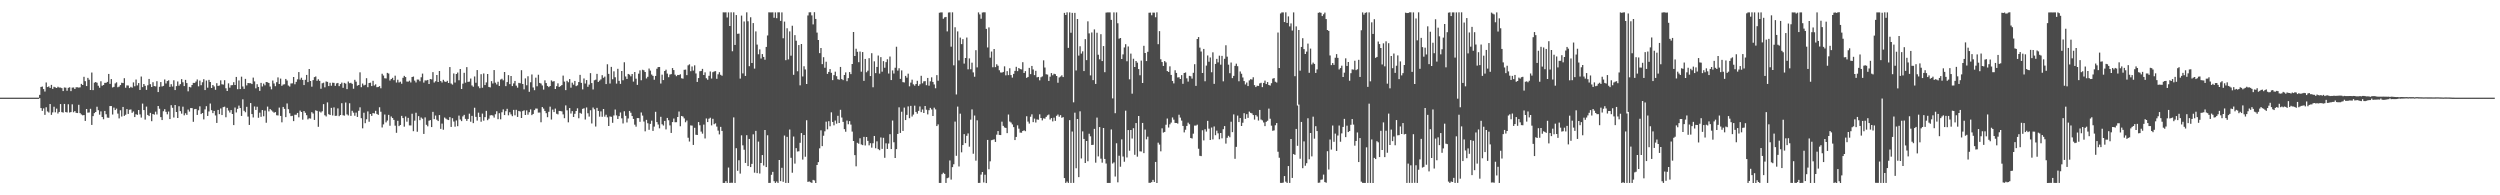 <?xml version="1.0" encoding="UTF-8"?>
<svg xmlns="http://www.w3.org/2000/svg" width="1920" height="150">
  <path d="M0 75.000h1v1.000H0zM1 75.000h1v1.000H1zM2 75.000h1v1.000H2zM3 75.000h1v1.000H3zM4 75.000h1v1.000H4zM5 75.000h1v1.000H5zM6 75.000h1v1.000H6zM7 75.000h1v1.000H7zM8 75.000h1v1.000H8zM9 75.000h1v1.000H9zM10 75.000h1v1.000H10zM11 75.000h1v1.000H11zM12 75.000h1v1.000H12zM13 75.000h1v1.000H13zM14 75.000h1v1.000H14zM15 75.000h1v1.000H15zM16 75.000h1v1.000H16zM17 75.000h1v1.000H17zM18 75.000h1v1.000H18zM19 75.000h1v1.000H19zM20 75.000h1v1.000H20zM21 75.000h1v1.000H21zM22 75.000h1v1.000H22zM23 75.000h1v1.000H23zM24 75.000h1v1.000H24zM25 75.000h1v1.000H25zM26 75.000h1v1.000H26zM27 75.000h1v1.000H27zM28 75.000h1v1.000H28zM29 75.000h1v1.000H29zM30 72.860h1v2.571H30zM31 66.751h1v16.233H31zM32 66.450h1v18.699H32zM33 68.408h1v14.856H33zM34 70.274h1v17.963H34zM35 63.337h1v19.042H35zM36 66.853h1v18.778H36zM37 66.339h1v20.081H37zM38 67.514h1v12.383H38zM39 65.157h1v23.044H39zM40 68.238h1v18.101H40zM41 66.638h1v15.312H41zM42 67.097h1v19.162H42zM43 67.563h1v15.867H43zM44 66.627h1v20.554H44zM45 67.213h1v18.773H45zM46 67.217h1v12.709H46zM47 67.708h1v18.409H47zM48 69.916h1v16.567H48zM49 67.177h1v12.666H49zM50 67.332h1v18.736H50zM51 69.661h1v16.735H51zM52 67.420h1v12.650H52zM53 67.022h1v19.377H53zM54 69.968h1v16.119H54zM55 67.264h1v12.872H55zM56 67.182h1v19.048H56zM57 68.331h1v16.985H57zM58 67.009h1v19.648H58zM59 67.015h1v19.835H59zM60 67.255h1v13.209H60zM61 67.071h1v19.797H61zM62 64.432h1v23.453H62zM63 65.298h1v23.257H63zM64 58.963h1v29.427H64zM65 62.360h1v30.500H65zM66 66.124h1v17.580H66zM67 59.796h1v26.713H67zM68 61.253h1v25.136H68zM69 69.121h1v14.459H69zM70 55.685h1v40.246H70zM71 69.220h1v19.975H71zM72 63.505h1v23.382H72zM73 62.967h1v23.042H73zM74 63.521h1v18.467H74zM75 65.835h1v18.814H75zM76 67.383h1v20.691H76zM77 62.400h1v23.162H77zM78 65.861h1v23.982H78zM79 65.290h1v26.309H79zM80 63.631h1v21.581H80zM81 63.603h1v24.149H81zM82 62.888h1v27.405H82zM83 56.801h1v33.658H83zM84 64.429h1v17.009H84zM85 60.744h1v20.726H85zM86 67.192h1v20.757H86zM87 66.720h1v15.929H87zM88 64.058h1v20.475H88zM89 63.216h1v20.191H89zM90 67.016h1v20.243H90zM91 66.492h1v24.439H91zM92 65.329h1v19.364H92zM93 63.528h1v25.977H93zM94 63.773h1v18.366H94zM95 60.056h1v28.917H95zM96 67.381h1v20.747H96zM97 65.572h1v18.247H97zM98 65.700h1v21.811H98zM99 67.624h1v16.672H99zM100 66.663h1v17.424H100zM101 67.305h1v19.314H101zM102 63.266h1v22.318H102zM103 66.270h1v23.625H103zM104 61.079h1v26.684H104zM105 65.564h1v22.652H105zM106 63.804h1v20.670H106zM107 69.074h1v18.801H107zM108 58.781h1v31.513H108zM109 66.917h1v12.623H109zM110 64.518h1v19.995H110zM111 65.904h1v25.933H111zM112 68.993h1v12.853H112zM113 65.460h1v22.830H113zM114 60.622h1v28.527H114zM115 64.666h1v22.020H115zM116 66.837h1v26.268H116zM117 63.134h1v24.415H117zM118 66.117h1v21.930H118zM119 66.330h1v19.438H119zM120 62.369h1v25.553H120zM121 70.696h1v10.732H121zM122 66.669h1v16.826H122zM123 63.034h1v26.919H123zM124 66.408h1v25.798H124zM125 65.967h1v19.481H125zM126 61.017h1v22.828H126zM127 64.118h1v21.809H127zM128 62.271h1v25.530H128zM129 61.691h1v23.956H129zM130 66.739h1v24.718H130zM131 64.667h1v16.150H131zM132 66.470h1v16.309H132zM133 61.635h1v28.641H133zM134 69.183h1v11.451H134zM135 66.131h1v19.893H135zM136 62.575h1v28.060H136zM137 65.789h1v15.807H137zM138 64.619h1v20.707H138zM139 60.797h1v26.503H139zM140 63.171h1v18.756H140zM141 66.083h1v22.474H141zM142 61.342h1v25.669H142zM143 63.819h1v24.403H143zM144 70.127h1v14.047H144zM145 66.704h1v19.009H145zM146 67.110h1v15.902H146zM147 65.295h1v17.751H147zM148 63.641h1v29.896H148zM149 63.668h1v20.204H149zM150 62.613h1v21.071H150zM151 61.054h1v27.222H151zM152 66.299h1v18.387H152zM153 61.908h1v19.747H153zM154 65.433h1v22.169H154zM155 63.194h1v23.613H155zM156 60.850h1v30.858H156zM157 69.186h1v14.852H157zM158 61.860h1v19.691H158zM159 67.316h1v21.712H159zM160 61.344h1v24.281H160zM161 63.001h1v16.487H161zM162 67.580h1v17.032H162zM163 65.297h1v21.591H163zM164 66.381h1v18.825H164zM165 68.947h1v19.753H165zM166 63.910h1v30.485H166zM167 65.974h1v18.434H167zM168 65.707h1v21.966H168zM169 61.671h1v21.640H169zM170 64.714h1v23.664H170zM171 64.952h1v17.313H171zM172 61.572h1v20.344H172zM173 67.776h1v22.295H173zM174 69.907h1v12.923H174zM175 64.004h1v20.893H175zM176 67.314h1v19.097H176zM177 65.509h1v19.012H177zM178 65.407h1v22.170H178zM179 63.140h1v32.936H179zM180 65.290h1v17.308H180zM181 59.067h1v27.299H181zM182 68.527h1v15.077H182zM183 61.777h1v19.345H183zM184 68.406h1v14.605H184zM185 58.895h1v30.157H185zM186 66.427h1v9.836H186zM187 68.261h1v16.815H187zM188 60.595h1v25.608H188zM189 65.573h1v16.425H189zM190 63.757h1v25.768H190zM191 63.887h1v32.065H191zM192 63.876h1v15.299H192zM193 64.550h1v23.038H193zM194 59.591h1v30.638H194zM195 62.505h1v19.265H195zM196 67.832h1v16.580H196zM197 64.648h1v17.327H197zM198 66.769h1v23.677H198zM199 69.779h1v16.771H199zM200 63.649h1v26.048H200zM201 66.383h1v18.164H201zM202 64.193h1v25.080H202zM203 65.549h1v19.380H203zM204 62.998h1v31.251H204zM205 63.170h1v18.686H205zM206 63.769h1v21.767H206zM207 66.442h1v17.302H207zM208 68.611h1v16.139H208zM209 61.831h1v23.893H209zM210 64.122h1v22.480H210zM211 66.220h1v19.844H211zM212 63.107h1v25.433H212zM213 59.433h1v29.244H213zM214 64.502h1v18.137H214zM215 60.389h1v28.658H215zM216 65.902h1v28.030H216zM217 64.924h1v17.214H217zM218 64.717h1v18.902H218zM219 60.611h1v29.345H219zM220 61.838h1v17.641H220zM221 65.685h1v18.190H221zM222 66.432h1v20.543H222zM223 64.086h1v25.091H223zM224 63.993h1v24.960H224zM225 59.140h1v33.883H225zM226 64.725h1v23.386H226zM227 62.873h1v25.237H227zM228 60.917h1v25.802H228zM229 55.357h1v34.759H229zM230 61.130h1v23.799H230zM231 59.694h1v26.325H231zM232 61.380h1v30.507H232zM233 65.316h1v19.994H233zM234 61.298h1v25.328H234zM235 57.543h1v30.920H235zM236 63.083h1v28.606H236zM237 53.010h1v37.832H237zM238 62.229h1v28.868H238zM239 66.563h1v19.598H239zM240 61.549h1v25.637H240zM241 59.216h1v32.915H241zM242 58.708h1v26.041H242zM243 62.069h1v23.138H243zM244 60.854h1v36.522H244zM245 62.107h1v23.550H245zM246 68.149h1v18.287H246zM247 63.923h1v21.539H247zM248 63.498h1v16.484H248zM249 67.079h1v21.463H249zM250 62.577h1v26.881H250zM251 62.889h1v15.775H251zM252 66.121h1v21.607H252zM253 63.607h1v24.728H253zM254 65.859h1v17.007H254zM255 63.503h1v25.176H255zM256 63.642h1v18.835H256zM257 65.943h1v23.035H257zM258 64.057h1v24.822H258zM259 63.670h1v19.559H259zM260 66.142h1v23.119H260zM261 64.553h1v23.765H261zM262 63.457h1v15.813H262zM263 67.415h1v21.098H263zM264 63.655h1v25.163H264zM265 64.208h1v14.549H265zM266 68.467h1v19.415H266zM267 62.599h1v26.081H267zM268 63.922h1v15.365H268zM269 63.581h1v25.388H269zM270 64.430h1v20.689H270zM271 68.163h1v18.366H271zM272 61.275h1v27.589H272zM273 62.732h1v23.765H273zM274 65.816h1v23.986H274zM275 65.274h1v19.843H275zM276 55.529h1v26.914H276zM277 66.969h1v23.786H277zM278 64.140h1v34.440H278zM279 65.588h1v20.985H279zM280 65.131h1v29.500H280zM281 60.066h1v31.519H281zM282 66.974h1v18.560H282zM283 63.756h1v29.730H283zM284 63.472h1v24.088H284zM285 66.107h1v22.900H285zM286 62.033h1v24.800H286zM287 65.624h1v21.531H287zM288 64.743h1v20.339H288zM289 66.946h1v20.546H289zM290 66.757h1v21.455H290zM291 66.132h1v16.251H291zM292 67.804h1v17.989H292zM293 56.616h1v41.261H293zM294 58.015h1v37.540H294zM295 60.111h1v27.862H295zM296 60.275h1v33.708H296zM297 55.946h1v36.647H297zM298 56.483h1v31.730H298zM299 61.837h1v34.736H299zM300 60.693h1v28.736H300zM301 59.776h1v30.830H301zM302 61.614h1v30.438H302zM303 58.102h1v38.422H303zM304 63.403h1v38.576H304zM305 61.258h1v31.507H305zM306 63.331h1v33.529H306zM307 62.725h1v33.288H307zM308 64.288h1v24.723H308zM309 59.769h1v30.930H309zM310 58.282h1v38.993H310zM311 59.182h1v30.269H311zM312 62.600h1v30.863H312zM313 62.713h1v27.821H313zM314 61.965h1v34.325H314zM315 63.310h1v33.045H315zM316 59.128h1v28.241H316zM317 58.766h1v41.999H317zM318 61.897h1v30.793H318zM319 63.333h1v23.244H319zM320 61.069h1v40.118H320zM321 61.159h1v28.045H321zM322 62.390h1v29.908H322zM323 59.339h1v30.904H323zM324 56.541h1v34.634H324zM325 63.462h1v39.398H325zM326 61.756h1v28.390H326zM327 61.806h1v34.052H327zM328 61.391h1v35.613H328zM329 64.511h1v28.191H329zM330 60.684h1v31.549H330zM331 60.988h1v36.581H331zM332 55.378h1v30.536H332zM333 63.380h1v28.132H333zM334 62.398h1v26.357H334zM335 57.621h1v34.326H335zM336 62.956h1v30.026H336zM337 54.536h1v33.852H337zM338 62.268h1v36.708H338zM339 63.401h1v31.544H339zM340 61.311h1v38.312H340zM341 62.556h1v27.723H341zM342 62.961h1v28.181H342zM343 62.040h1v29.820H343zM344 63.740h1v28.477H344zM345 51.531h1v38.409H345zM346 64.132h1v33.368H346zM347 64.959h1v25.816H347zM348 56.422h1v36.919H348zM349 63.395h1v33.879H349zM350 56.835h1v35.667H350zM351 55.683h1v41.225H351zM352 61.648h1v27.136H352zM353 52.975h1v38.827H353zM354 68.358h1v24.679H354zM355 64.235h1v25.184H355zM356 55.904h1v32.323H356zM357 63.476h1v27.795H357zM358 51.544h1v41.272H358zM359 62.867h1v28.485H359zM360 62.659h1v24.652H360zM361 60.322h1v33.150H361zM362 65.656h1v23.325H362zM363 66.614h1v27.952H363zM364 58.703h1v24.049H364zM365 63.522h1v26.229H365zM366 53.787h1v38.857H366zM367 66.319h1v20.190H367zM368 67.719h1v22.145H368zM369 56.983h1v36.494H369zM370 67.357h1v19.899H370zM371 56.405h1v36.287H371zM372 65.311h1v24.663H372zM373 63.295h1v21.861H373zM374 56.810h1v35.504H374zM375 66.786h1v24.357H375zM376 67.120h1v21.499H376zM377 62.320h1v26.114H377zM378 64.087h1v24.665H378zM379 53.815h1v36.484H379zM380 63.487h1v24.291H380zM381 64.860h1v20.589H381zM382 62.758h1v28.790H382zM383 65.980h1v20.969H383zM384 61.064h1v30.576H384zM385 60.478h1v25.744H385zM386 61.719h1v22.306H386zM387 55.312h1v33.055H387zM388 66.166h1v19.222H388zM389 63.008h1v20.574H389zM390 57.685h1v30.899H390zM391 64.616h1v21.627H391zM392 58.354h1v29.519H392zM393 66.114h1v23.106H393zM394 64.067h1v20.331H394zM395 62.148h1v26.437H395zM396 65.777h1v18.574H396zM397 67.321h1v22.489H397zM398 63.642h1v21.546H398zM399 63.946h1v21.731H399zM400 53.931h1v36.678H400zM401 64.492h1v20.862H401zM402 68.629h1v16.109H402zM403 60.190h1v28.117H403zM404 65.480h1v19.315H404zM405 58.593h1v29.466H405zM406 70.520h1v15.671H406zM407 63.172h1v20.842H407zM408 57.198h1v31.201H408zM409 67.156h1v20.330H409zM410 69.271h1v15.301H410zM411 59.647h1v23.710H411zM412 66.230h1v17.174H412zM413 57.378h1v29.100H413zM414 63.683h1v22.732H414zM415 64.138h1v29.765H415zM416 65.630h1v16.606H416zM417 68.831h1v14.595H417zM418 61.717h1v23.457H418zM419 63.780h1v23.144H419zM420 66.012h1v23.983H420zM421 66.907h1v18.939H421zM422 66.033h1v15.872H422zM423 61.764h1v30.032H423zM424 62.676h1v21.513H424zM425 62.289h1v23.756H425zM426 68.368h1v15.016H426zM427 66.187h1v21.182H427zM428 63.981h1v23.865H428zM429 66.756h1v18.429H429zM430 66.173h1v19.127H430zM431 65.339h1v20.225H431zM432 58.081h1v29.759H432zM433 62.680h1v28.100H433zM434 69.209h1v11.737H434zM435 62.079h1v22.639H435zM436 63.161h1v30.792H436zM437 60.717h1v22.279H437zM438 67.316h1v19.887H438zM439 63.480h1v21.895H439zM440 65.031h1v24.808H440zM441 62.182h1v25.193H441zM442 66.137h1v19.134H442zM443 65.539h1v17.657H443zM444 63.023h1v27.819H444zM445 57.502h1v29.173H445zM446 63.620h1v23.726H446zM447 68.646h1v14.950H447zM448 60.255h1v22.886H448zM449 64.141h1v27.665H449zM450 61.488h1v21.028H450zM451 66.679h1v20.328H451zM452 64.987h1v24.575H452zM453 56.186h1v28.493H453zM454 63.798h1v31.048H454zM455 68.728h1v13.880H455zM456 61.663h1v22.231H456zM457 61.178h1v36.003H457zM458 56.734h1v26.126H458zM459 62.930h1v22.246H459zM460 61.899h1v27.692H460zM461 60.981h1v24.587H461zM462 57.757h1v31.964H462zM463 59.768h1v23.957H463zM464 58.824h1v30.786H464zM465 64.540h1v23.592H465zM466 49.353h1v40.736H466zM467 56.742h1v40.012H467zM468 64.161h1v25.303H468zM469 51.377h1v38.321H469zM470 60.855h1v33.476H470zM471 54.801h1v33.872H471zM472 59.358h1v24.742H472zM473 64.196h1v24.431H473zM474 52.859h1v38.527H474zM475 62.085h1v27.087H475zM476 64.418h1v21.977H476zM477 54.524h1v36.356H477zM478 61.637h1v33.176H478zM479 47.821h1v37.642H479zM480 58.722h1v30.204H480zM481 60.604h1v33.458H481zM482 56.805h1v34.178H482zM483 57.306h1v27.880H483zM484 58.640h1v27.954H484zM485 56.843h1v32.282H485zM486 62.661h1v28.698H486zM487 55.287h1v40.434H487zM488 60.427h1v36.855H488zM489 65.165h1v25.531H489zM490 56.575h1v34.127H490zM491 54.014h1v39.541H491zM492 61.626h1v24.733H492zM493 53.532h1v35.273H493zM494 53.986h1v39.347H494zM495 55.304h1v45.558H495zM496 60.238h1v31.812H496zM497 58.966h1v35.688H497zM498 52.655h1v47.051H498zM499 54.243h1v40.878H499zM500 57.223h1v35.466H500zM501 58.248h1v42.300H501zM502 61.238h1v35.987H502zM503 58.334h1v27.534H503zM504 52.772h1v40.994H504zM505 51.522h1v44.103H505zM506 51.441h1v47.128H506zM507 64.141h1v25.568H507zM508 57.321h1v38.118H508zM509 61.516h1v34.881H509zM510 54.536h1v38.341H510zM511 53.518h1v45.857H511zM512 56.532h1v34.044H512zM513 59.285h1v33.067H513zM514 57.245h1v39.038H514zM515 56.932h1v45.170H515zM516 52.292h1v41.457H516zM517 53.808h1v37.211H517zM518 57.351h1v36.528H518zM519 58.513h1v35.358H519zM520 57.571h1v32.269H520zM521 57.653h1v28.015H521zM522 57.052h1v39.918H522zM523 60.106h1v28.959H523zM524 60.396h1v29.117H524zM525 53.602h1v37.309H525zM526 53.450h1v40.431H526zM527 57.678h1v34.912H527zM528 50.179h1v55.608H528zM529 49.402h1v59.312H529zM530 54.662h1v41.641H530zM531 51.030h1v45.456H531zM532 54.215h1v57.077H532zM533 50.175h1v47.958H533zM534 56.416h1v47.036H534zM535 62.931h1v40.727H535zM536 59.980h1v33.792H536zM537 54.708h1v41.502H537zM538 54.462h1v46.603H538zM539 52.893h1v49.773H539zM540 57.583h1v38.123H540zM541 55.532h1v50.827H541zM542 60.116h1v30.862H542zM543 61.239h1v32.519H543zM544 58.236h1v32.944H544zM545 54.895h1v35.506H545zM546 60.315h1v35.973H546zM547 55.431h1v35.814H547zM548 54.906h1v40.504H548zM549 54.635h1v40.088H549zM550 60.498h1v36.749H550zM551 57.093h1v43.233H551zM552 55.435h1v47.771H552zM553 57.471h1v39.973H553zM554 58.161h1v42.410H554zM555 9.476h1v131.025H555zM556 9.498h1v131.002H556zM557 9.493h1v129.628H557zM558 13.410h1v127.095H558zM559 9.503h1v119.178H559zM560 19.962h1v120.510H560zM561 9.472h1v130.873H561zM562 39.367h1v101.049H562zM563 9.459h1v80.726H563zM564 34.512h1v105.976H564zM565 11.578h1v102.226H565zM566 25.981h1v105.176H566zM567 25.794h1v97.310H567zM568 60.343h1v72.991H568zM569 11.983h1v91.966H569zM570 56.365h1v55.244H570zM571 16.490h1v98.495H571zM572 58.297h1v66.835H572zM573 9.481h1v94.368H573zM574 16.325h1v111.223H574zM575 50.862h1v55.857H575zM576 13.248h1v115.036H576zM577 48.395h1v77.454H577zM578 17.717h1v85.448H578zM579 52.711h1v79.882H579zM580 24.138h1v76.374H580zM581 34.232h1v98.755H581zM582 41.658h1v67.103H582zM583 37.942h1v95.349H583zM584 44.978h1v80.184H584zM585 41.509h1v77.598H585zM586 43.702h1v83.450H586zM587 45.876h1v53.980H587zM588 36.051h1v92.279H588zM589 27.220h1v76.660H589zM590 9.466h1v131.044H590zM591 9.527h1v130.939H591zM592 9.520h1v124.744H592zM593 9.494h1v122.509H593zM594 13.614h1v125.557H594zM595 9.534h1v130.976H595zM596 13.977h1v125.377H596zM597 9.488h1v131.022H597zM598 9.488h1v113.385H598zM599 16.025h1v123.099H599zM600 9.507h1v119.382H600zM601 29.367h1v110.251H601zM602 16.581h1v87.535H602zM603 46.217h1v94.285H603zM604 21.695h1v83.438H604zM605 45.620h1v94.896H605zM606 24.124h1v75.341H606zM607 42.750h1v78.450H607zM608 19.762h1v112.874H608zM609 57.462h1v47.397H609zM610 26.995h1v98.663H610zM611 31.305h1v82.457H611zM612 54.711h1v61.677H612zM613 34.602h1v81.554H613zM614 65.524h1v44.143H614zM615 33.779h1v68.437H615zM616 58.712h1v63.880H616zM617 50.868h1v52.812H617zM618 53.367h1v67.027H618zM619 64.492h1v27.871H619zM620 11.867h1v127.821H620zM621 9.487h1v129.884H621zM622 9.435h1v130.526H622zM623 11.823h1v128.635H623zM624 18.753h1v119.402H624zM625 9.386h1v129.222H625zM626 14.519h1v126.026H626zM627 25.050h1v101.684H627zM628 30.695h1v93.812H628zM629 40.790h1v73.114H629zM630 36.888h1v63.216H630zM631 49.237h1v63.006H631zM632 43.929h1v60.304H632zM633 52.023h1v48.828H633zM634 47.423h1v46.008H634zM635 56.754h1v42.563H635zM636 55.246h1v37.825H636zM637 53.037h1v43.951H637zM638 55.931h1v30.341H638zM639 61.558h1v32.102H639zM640 57.694h1v38.539H640zM641 55.016h1v37.553H641zM642 58.528h1v36.434H642zM643 60.823h1v28.092H643zM644 61.255h1v33.197H644zM645 51.388h1v32.959H645zM646 60.705h1v29.547H646zM647 61.557h1v32.058H647zM648 57.602h1v41.569H648zM649 55.602h1v45.577H649zM650 62.358h1v30.267H650zM651 59.994h1v35.430H651zM652 55.329h1v37.708H652zM653 56.957h1v38.760H653zM654 49.138h1v51.950H654zM655 24.552h1v83.753H655zM656 42.984h1v76.147H656zM657 37.415h1v90.329H657zM658 39.799h1v69.889H658zM659 47.781h1v62.601H659zM660 39.603h1v66.583H660zM661 55.027h1v55.911H661zM662 39.987h1v71.450H662zM663 62.104h1v43.006H663zM664 45.280h1v66.440H664zM665 55.511h1v49.707H665zM666 54.253h1v53.929H666zM667 44.694h1v66.900H667zM668 58.432h1v51.556H668zM669 40.834h1v72.597H669zM670 67.024h1v42.980H670zM671 47.111h1v57.311H671zM672 56.182h1v57.696H672zM673 51.409h1v57.149H673zM674 42.633h1v71.883H674zM675 56.539h1v58.820H675zM676 43.900h1v61.670H676zM677 55.041h1v59.286H677zM678 46.956h1v58.892H678zM679 52.004h1v69.172H679zM680 47.739h1v62.353H680zM681 45.510h1v68.896H681zM682 56.471h1v53.740H682zM683 43.430h1v59.654H683zM684 61.508h1v52.951H684zM685 54.058h1v38.534H685zM686 56.498h1v52.762H686zM687 52.036h1v69.303H687zM688 35.888h1v78.642H688zM689 54.198h1v48.665H689zM690 52.411h1v30.021H690zM691 60.571h1v41.531H691zM692 54.061h1v31.726H692zM693 63.058h1v37.502H693zM694 63.321h1v19.334H694zM695 58.277h1v33.916H695zM696 59.655h1v28.553H696zM697 56.590h1v25.123H697zM698 66.291h1v24.508H698zM699 63.426h1v17.894H699zM700 61.207h1v28.306H700zM701 64.764h1v23.232H701zM702 65.782h1v15.390H702zM703 64.517h1v21.455H703zM704 62.079h1v25.205H704zM705 65.925h1v19.232H705zM706 64.738h1v17.030H706zM707 58.198h1v27.930H707zM708 64.001h1v20.080H708zM709 62.479h1v24.282H709zM710 62.329h1v19.095H710zM711 65.429h1v18.857H711zM712 59.841h1v28.022H712zM713 65.808h1v18.847H713zM714 62.439h1v20.424H714zM715 59.405h1v24.666H715zM716 62.949h1v26.119H716zM717 64.889h1v17.806H717zM718 67.768h1v16.267H718zM719 57.686h1v39.120H719zM720 62.011h1v33.515H720zM721 9.781h1v130.721H721zM722 9.499h1v130.976H722zM723 9.541h1v124.243H723zM724 14.403h1v118.277H724zM725 13.327h1v120.188H725zM726 13.001h1v127.512H726zM727 24.138h1v112.729H727zM728 9.612h1v126.794H728zM729 9.487h1v113.752H729zM730 35.835h1v102.075H730zM731 9.488h1v118.894H731zM732 50.176h1v75.992H732zM733 20.946h1v72.441H733zM734 72.533h1v47.142H734zM735 24.124h1v57.761H735zM736 46.367h1v81.475H736zM737 28.853h1v58.433H737zM738 33.880h1v83.090H738zM739 30.030h1v81.404H739zM740 48.862h1v54.145H740zM741 44.538h1v65.377H741zM742 28.833h1v75.472H742zM743 53.249h1v49.226H743zM744 44.841h1v67.785H744zM745 53.195h1v38.716H745zM746 48.134h1v35.886H746zM747 55.601h1v62.491H747zM748 58.912h1v29.822H748zM749 38.537h1v84.841H749zM750 51.779h1v40.636H750zM751 9.508h1v130.984H751zM752 11.047h1v129.389H752zM753 14.387h1v119.695H753zM754 9.637h1v122.445H754zM755 9.445h1v130.672H755zM756 9.494h1v124.694H756zM757 22.160h1v118.413H757zM758 36.464h1v71.026H758zM759 21.041h1v108.962H759zM760 44.309h1v79.604H760zM761 39.552h1v68.129H761zM762 51.680h1v55.706H762zM763 37.651h1v69.366H763zM764 51.543h1v57.473H764zM765 49.331h1v54.085H765zM766 50.479h1v50.161H766zM767 53.957h1v49.678H767zM768 55.650h1v48.071H768zM769 55.783h1v37.665H769zM770 55.228h1v41.461H770zM771 50.925h1v46.969H771zM772 57.831h1v40.400H772zM773 54.652h1v47.579H773zM774 57.684h1v30.293H774zM775 52.453h1v40.896H775zM776 57.635h1v36.446H776zM777 59.614h1v35.926H777zM778 56.711h1v40.946H778zM779 54.417h1v53.165H779zM780 51.306h1v53.881H780zM781 54.636h1v41.601H781zM782 52.215h1v46.615H782zM783 53.030h1v48.785H783zM784 53.310h1v48.618H784zM785 47.770h1v52.852H785zM786 56.083h1v44.017H786zM787 54.606h1v46.152H787zM788 59.781h1v29.495H788zM789 59.091h1v34.282H789zM790 52.132h1v42.777H790zM791 56.921h1v32.741H791zM792 50.616h1v37.190H792zM793 53.368h1v40.423H793zM794 57.726h1v33.365H794zM795 54.395h1v39.720H795zM796 59.398h1v32.337H796zM797 59.096h1v32.881H797zM798 61.682h1v26.126H798zM799 59.329h1v31.276H799zM800 58.670h1v33.785H800zM801 46.318h1v44.585H801zM802 51.857h1v39.286H802zM803 57.027h1v32.715H803zM804 57.301h1v31.267H804zM805 62.160h1v25.819H805zM806 58.856h1v32.962H806zM807 56.119h1v34.545H807zM808 57.825h1v35.430H808zM809 56.611h1v33.763H809zM810 56.963h1v35.881H810zM811 58.392h1v30.535H811zM812 63.540h1v24.436H812zM813 59.480h1v30.160H813zM814 58.767h1v29.657H814zM815 57.846h1v32.621H815zM816 59.164h1v30.786H816zM817 9.863h1v126.902H817zM818 11.543h1v128.974H818zM819 9.477h1v129.961H819zM820 36.757h1v103.728H820zM821 9.514h1v82.731H821zM822 25.124h1v115.382H822zM823 9.900h1v91.117H823zM824 78.612h1v61.837H824zM825 9.867h1v76.675H825zM826 54.093h1v75.153H826zM827 14.609h1v76.778H827zM828 42.724h1v93.307H828zM829 35.509h1v50.001H829zM830 41.142h1v80.557H830zM831 39.426h1v61.464H831zM832 54.555h1v52.127H832zM833 30.042h1v95.157H833zM834 46.169h1v62.133H834zM835 16.408h1v107.431H835zM836 25.646h1v77.042H836zM837 57.923h1v46.773H837zM838 24.955h1v86.421H838zM839 61.552h1v49.634H839zM840 22.601h1v76.369H840zM841 64.445h1v60.461H841zM842 25.165h1v65.154H842zM843 42.045h1v78.082H843zM844 45.549h1v52.034H844zM845 26.242h1v95.618H845zM846 46.899h1v78.023H846zM847 35.355h1v62.966H847zM848 55.470h1v66.580H848zM849 9.701h1v115.905H849zM850 9.512h1v130.985H850zM851 9.512h1v130.988H851zM852 9.502h1v130.993H852zM853 15.239h1v84.179H853zM854 75.582h1v50.026H854zM855 9.513h1v115.211H855zM856 86.919h1v48.635H856zM857 9.502h1v100.531H857zM858 17.854h1v122.167H858zM859 29.704h1v89.885H859zM860 29.209h1v98.830H860zM861 45.291h1v61.758H861zM862 41.793h1v78.418H862zM863 36.471h1v87.731H863zM864 33.929h1v51.040H864zM865 47.068h1v73.858H865zM866 35.694h1v64.193H866zM867 60.930h1v54.831H867zM868 41.147h1v58.705H868zM869 71.921h1v34.469H869zM870 45.123h1v53.335H870zM871 51.481h1v67.393H871zM872 46.829h1v47.667H872zM873 48.128h1v72.199H873zM874 53.032h1v36.037H874zM875 57.824h1v58.383H875zM876 46.533h1v69.824H876zM877 63.725h1v30.684H877zM878 35.155h1v82.442H878zM879 40.700h1v58.841H879zM880 46.922h1v60.085H880zM881 39.782h1v65.179H881zM882 9.802h1v130.581H882zM883 9.672h1v130.700H883zM884 11.721h1v128.136H884zM885 9.667h1v128.460H885zM886 9.711h1v130.009H886zM887 13.252h1v111.121H887zM888 9.469h1v131.083H888zM889 33.955h1v75.593H889zM890 23.911h1v87.136H890zM891 45.497h1v70.730H891zM892 47.663h1v50.919H892zM893 50.648h1v51.182H893zM894 46.918h1v54.398H894zM895 47.934h1v47.867H895zM896 54.557h1v36.501H896zM897 55.243h1v42.695H897zM898 50.946h1v44.564H898zM899 57.540h1v36.634H899zM900 62.141h1v28.048H900zM901 64.073h1v27.838H901zM902 53.971h1v40.463H902zM903 56.017h1v38.433H903zM904 59.492h1v35.422H904zM905 59.357h1v28.758H905zM906 60.690h1v29.623H906zM907 57.695h1v34.903H907zM908 64.368h1v32.366H908zM909 56.084h1v45.590H909zM910 55.634h1v43.993H910zM911 60.171h1v36.559H911zM912 62.657h1v31.555H912zM913 58.272h1v37.158H913zM914 58.554h1v47.419H914zM915 60.373h1v46.008H915zM916 55.935h1v46.744H916zM917 49.296h1v47.159H917zM918 65.947h1v30.499H918zM919 29.960h1v65.805H919zM920 28.454h1v85.769H920zM921 36.553h1v83.098H921zM922 39.560h1v80.362H922zM923 56.066h1v43.956H923zM924 37.586h1v70.229H924zM925 62.390h1v36.862H925zM926 50.389h1v50.656H926zM927 42.574h1v50.263H927zM928 47.391h1v51.440H928zM929 44.118h1v63.377H929zM930 55.523h1v42.397H930zM931 40.208h1v66.834H931zM932 64.426h1v32.679H932zM933 49.116h1v54.694H933zM934 45.225h1v55.148H934zM935 47.911h1v54.466H935zM936 42.765h1v64.169H936zM937 49.644h1v52.494H937zM938 42.909h1v63.341H938zM939 62.477h1v36.731H939zM940 45.183h1v51.647H940zM941 34.770h1v75.513H941zM942 43.532h1v62.310H942zM943 49.652h1v54.641H943zM944 56.231h1v49.200H944zM945 48.025h1v45.475H945zM946 59.993h1v41.467H946zM947 58.255h1v29.595H947zM948 50.598h1v71.385H948zM949 48.876h1v63.941H949zM950 50.835h1v37.952H950zM951 62.407h1v31.363H951zM952 54.860h1v35.800H952zM953 56.640h1v40.121H953zM954 59.494h1v34.746H954zM955 62.273h1v24.678H955zM956 64.861h1v26.413H956zM957 63.382h1v24.341H957zM958 66.122h1v24.421H958zM959 61.734h1v23.968H959zM960 60.806h1v25.900H960zM961 61.103h1v25.989H961zM962 59.342h1v29.024H962zM963 65.383h1v26.446H963zM964 66.842h1v21.521H964zM965 65.852h1v23.619H965zM966 65.992h1v26.586H966zM967 64.056h1v20.372H967zM968 63.601h1v28.219H968zM969 66.918h1v25.528H969zM970 63.681h1v30.358H970zM971 61.917h1v34.971H971zM972 64.574h1v28.973H972zM973 63.031h1v29.688H973zM974 65.281h1v18.101H974zM975 65.756h1v25.440H975zM976 63.872h1v32.619H976zM977 60.409h1v40.065H977zM978 59.980h1v40.179H978zM979 62.756h1v33.443H979zM980 63.408h1v31.102H980zM981 25.003h1v91.532H981zM982 52.263h1v68.902H982zM983 10.326h1v130.131H983zM984 9.540h1v130.971H984zM985 9.523h1v130.697H985zM986 16.944h1v118.266H986zM987 9.487h1v130.035H987zM988 17.618h1v122.897H988zM989 12.592h1v114.969H989zM990 20.285h1v120.225H990zM991 17.988h1v88.777H991zM992 23.475h1v113.153H992zM993 9.498h1v108.816H993zM994 58.534h1v60.417H994zM995 20.281h1v78.745H995zM996 81.024h1v30.935H996zM997 23.047h1v57.305H997zM998 54.263h1v67.644H998zM999 36.066h1v57.595H999zM1000 29.355h1v99.843H1000zM1001 37.739h1v70.851H1001zM1002 41.479h1v85.823H1002zM1003 39.652h1v85.680H1003zM1004 33.481h1v57.347H1004zM1005 55.935h1v66.390H1005zM1006 37.314h1v64.829H1006zM1007 49.526h1v70.597H1007zM1008 48.053h1v41.537H1008zM1009 49.096h1v57.420H1009zM1010 56.035h1v40.896H1010zM1011 53.290h1v47.351H1011zM1012 9.848h1v130.540H1012zM1013 9.458h1v130.778H1013zM1014 9.821h1v128.248H1014zM1015 12.317h1v125.491H1015zM1016 10.931h1v123.150H1016zM1017 9.697h1v130.140H1017zM1018 14.631h1v125.700H1018zM1019 23.015h1v93.123H1019zM1020 23.764h1v106.424H1020zM1021 42.619h1v64.564H1021zM1022 50.008h1v64.898H1022zM1023 48.459h1v47.926H1023zM1024 49.823h1v59.093H1024zM1025 44.352h1v58.241H1025zM1026 41.572h1v74.361H1026zM1027 44.426h1v59.683H1027zM1028 53.361h1v43.056H1028zM1029 52.279h1v56.561H1029zM1030 50.424h1v52.009H1030zM1031 59.149h1v38.315H1031zM1032 55.786h1v35.525H1032zM1033 44.804h1v60.523H1033zM1034 50.633h1v45.883H1034zM1035 47.629h1v53.774H1035zM1036 62.028h1v38.619H1036zM1037 56.239h1v39.616H1037zM1038 53.311h1v38.124H1038zM1039 53.501h1v42.179H1039zM1040 46.645h1v65.232H1040zM1041 53.855h1v54.439H1041zM1042 53.179h1v48.549H1042zM1043 45.918h1v78.533H1043zM1044 59.082h1v46.962H1044zM1045 23.226h1v116.282H1045zM1046 9.527h1v130.932H1046zM1047 11.276h1v129.192H1047zM1048 9.885h1v130.604H1048zM1049 9.479h1v103.687H1049zM1050 66.737h1v73.777H1050zM1051 9.540h1v70.078H1051zM1052 62.451h1v78.063H1052zM1053 17.146h1v89.967H1053zM1054 26.057h1v114.468H1054zM1055 14.728h1v106.510H1055zM1056 44.462h1v77.706H1056zM1057 43.721h1v64.729H1057zM1058 31.924h1v77.402H1058zM1059 33.861h1v86.764H1059zM1060 36.853h1v63.580H1060zM1061 49.504h1v65.681H1061zM1062 33.278h1v60.747H1062zM1063 50.938h1v69.745H1063zM1064 31.718h1v68.663H1064zM1065 64.244h1v53.066H1065zM1066 33.173h1v54.051H1066zM1067 67.825h1v43.519H1067zM1068 42.987h1v56.526H1068zM1069 52.363h1v56.044H1069zM1070 41.094h1v63.757H1070zM1071 55.967h1v55.598H1071zM1072 50.461h1v41.742H1072zM1073 42.545h1v61.407H1073zM1074 60.760h1v43.011H1074zM1075 47.173h1v49.967H1075zM1076 57.911h1v44.992H1076zM1077 56.162h1v38.341H1077zM1078 49.935h1v53.300H1078zM1079 9.721h1v93.125H1079zM1080 10.020h1v130.457H1080zM1081 9.959h1v115.689H1081zM1082 9.494h1v130.958H1082zM1083 9.480h1v117.483H1083zM1084 55.200h1v85.271H1084zM1085 9.537h1v93.509H1085zM1086 64.516h1v75.892H1086zM1087 14.201h1v112.721H1087zM1088 30.980h1v109.529H1088zM1089 9.481h1v120.868H1089zM1090 52.826h1v69.576H1090zM1091 29.084h1v77.573H1091zM1092 36.193h1v92.525H1092zM1093 43.541h1v84.596H1093zM1094 36.618h1v46.318H1094zM1095 41.845h1v84.647H1095zM1096 20.233h1v67.999H1096zM1097 49.234h1v82.376H1097zM1098 24.362h1v74.860H1098zM1099 50.695h1v70.672H1099zM1100 32.798h1v51.288H1100zM1101 40.868h1v88.566H1101zM1102 14.813h1v91.635H1102zM1103 47.321h1v75.764H1103zM1104 21.232h1v84.234H1104zM1105 27.892h1v83.589H1105zM1106 41.710h1v60.477H1106zM1107 37.845h1v79.482H1107zM1108 28.887h1v85.108H1108zM1109 18.433h1v76.554H1109zM1110 51.710h1v58.602H1110zM1111 24.707h1v86.007H1111zM1112 9.706h1v129.784H1112zM1113 9.484h1v131.033H1113zM1114 12.340h1v127.056H1114zM1115 9.507h1v130.261H1115zM1116 9.519h1v127.096H1116zM1117 44.238h1v96.235H1117zM1118 9.497h1v95.206H1118zM1119 75.783h1v64.674H1119zM1120 9.494h1v78.612H1120zM1121 82.403h1v54.813H1121zM1122 9.492h1v87.576H1122zM1123 63.677h1v60.044H1123zM1124 17.321h1v89.801H1124zM1125 66.305h1v49.250H1125zM1126 13.881h1v107.603H1126zM1127 41.027h1v72.960H1127zM1128 24.935h1v93.192H1128zM1129 35.862h1v71.766H1129zM1130 20.612h1v113.913H1130zM1131 38.989h1v69.145H1131zM1132 24.704h1v105.993H1132zM1133 34.209h1v67.514H1133zM1134 50.368h1v75.302H1134zM1135 40.065h1v59.339H1135zM1136 50.006h1v87.209H1136zM1137 34.225h1v58.548H1137zM1138 58.245h1v63.291H1138zM1139 42.728h1v54.597H1139zM1140 56.510h1v60.271H1140zM1141 38.344h1v61.509H1141zM1142 52.668h1v70.886H1142zM1143 33.054h1v68.056H1143zM1144 55.138h1v55.759H1144zM1145 9.669h1v130.538H1145zM1146 10.469h1v129.631H1146zM1147 11.068h1v129.256H1147zM1148 17.108h1v107.097H1148zM1149 9.521h1v125.251H1149zM1150 24.226h1v103.862H1150zM1151 14.062h1v126.418H1151zM1152 21.717h1v94.036H1152zM1153 37.595h1v84.142H1153zM1154 47.939h1v55.071H1154zM1155 51.817h1v47.975H1155zM1156 56.164h1v46.374H1156zM1157 50.464h1v50.160H1157zM1158 54.853h1v33.858H1158zM1159 58.124h1v29.690H1159zM1160 61.392h1v30.197H1160zM1161 58.257h1v28.912H1161zM1162 60.788h1v35.905H1162zM1163 57.552h1v37.720H1163zM1164 62.782h1v27.148H1164zM1165 62.215h1v34.377H1165zM1166 59.591h1v31.860H1166zM1167 60.346h1v33.587H1167zM1168 59.283h1v36.820H1168zM1169 58.990h1v37.228H1169zM1170 69.578h1v15.257H1170zM1171 62.747h1v25.570H1171zM1172 62.469h1v30.935H1172zM1173 63.160h1v22.428H1173zM1174 62.029h1v28.158H1174zM1175 56.428h1v31.882H1175zM1176 58.048h1v38.463H1176zM1177 28.576h1v81.916H1177zM1178 24.637h1v95.214H1178zM1179 26.972h1v78.435H1179zM1180 48.313h1v57.682H1180zM1181 38.986h1v59.493H1181zM1182 62.796h1v42.959H1182zM1183 35.926h1v62.397H1183zM1184 51.137h1v51.547H1184zM1185 36.450h1v64.379H1185zM1186 53.122h1v48.210H1186zM1187 37.604h1v64.461H1187zM1188 60.663h1v32.114H1188zM1189 31.663h1v78.460H1189zM1190 53.404h1v48.781H1190zM1191 38.424h1v66.142H1191zM1192 61.103h1v37.717H1192zM1193 42.042h1v61.073H1193zM1194 65.808h1v29.159H1194zM1195 43.349h1v59.560H1195zM1196 51.740h1v54.117H1196zM1197 46.767h1v47.388H1197zM1198 46.719h1v51.314H1198zM1199 42.400h1v58.650H1199zM1200 47.881h1v52.898H1200zM1201 43.761h1v54.295H1201zM1202 38.836h1v62.140H1202zM1203 36.043h1v60.604H1203zM1204 37.387h1v73.537H1204zM1205 61.678h1v27.131H1205zM1206 44.880h1v63.266H1206zM1207 61.617h1v31.039H1207zM1208 32.677h1v65.340H1208zM1209 59.216h1v41.293H1209zM1210 41.899h1v42.816H1210zM1211 37.429h1v69.258H1211zM1212 48.052h1v44.854H1212zM1213 58.781h1v37.372H1213zM1214 51.668h1v42.138H1214zM1215 49.942h1v53.956H1215zM1216 58.802h1v31.546H1216zM1217 60.389h1v31.623H1217zM1218 56.121h1v34.124H1218zM1219 60.830h1v27.788H1219zM1220 63.377h1v23.263H1220zM1221 57.958h1v26.623H1221zM1222 64.850h1v23.902H1222zM1223 66.761h1v16.964H1223zM1224 63.293h1v21.675H1224zM1225 66.196h1v20.593H1225zM1226 65.841h1v21.884H1226zM1227 64.286h1v23.378H1227zM1228 63.551h1v32.585H1228zM1229 64.477h1v18.232H1229zM1230 58.924h1v27.499H1230zM1231 61.083h1v22.409H1231zM1232 63.699h1v17.851H1232zM1233 64.156h1v19.121H1233zM1234 57.666h1v29.547H1234zM1235 65.864h1v19.366H1235zM1236 66.903h1v18.327H1236zM1237 61.636h1v26.073H1237zM1238 65.504h1v17.637H1238zM1239 63.347h1v26.035H1239zM1240 62.739h1v33.360H1240zM1241 62.360h1v19.783H1241zM1242 63.885h1v25.567H1242zM1243 55.678h1v35.977H1243zM1244 9.536h1v77.813H1244zM1245 9.865h1v130.615H1245zM1246 9.573h1v130.426H1246zM1247 9.490h1v131.021H1247zM1248 16.110h1v84.836H1248zM1249 87.118h1v53.386H1249zM1250 10.359h1v75.587H1250zM1251 59.370h1v81.148H1251zM1252 16.323h1v96.270H1252zM1253 40.916h1v99.600H1253zM1254 14.567h1v123.348H1254zM1255 59.803h1v72.614H1255zM1256 43.949h1v87.932H1256zM1257 56.530h1v62.505H1257zM1258 44.124h1v85.689H1258zM1259 51.885h1v39.309H1259zM1260 51.912h1v67.127H1260zM1261 48.244h1v29.350H1261zM1262 59.842h1v77.105H1262zM1263 40.059h1v38.639H1263zM1264 52.945h1v70.755H1264zM1265 39.561h1v49.149H1265zM1266 47.469h1v65.562H1266zM1267 36.409h1v60.581H1267zM1268 28.774h1v93.298H1268zM1269 62.264h1v38.669H1269zM1270 38.987h1v74.645H1270zM1271 59.828h1v49.687H1271zM1272 40.438h1v66.704H1272zM1273 56.528h1v54.050H1273zM1274 32.962h1v84.482H1274zM1275 49.332h1v63.579H1275zM1276 9.688h1v129.533H1276zM1277 9.490h1v131.019H1277zM1278 9.471h1v122.263H1278zM1279 9.727h1v129.130H1279zM1280 9.643h1v122.325H1280zM1281 17.495h1v110.763H1281zM1282 29.851h1v108.086H1282zM1283 31.190h1v77.497H1283zM1284 29.134h1v94.254H1284zM1285 52.918h1v52.900H1285zM1286 45.691h1v59.308H1286zM1287 60.283h1v36.049H1287zM1288 55.056h1v42.693H1288zM1289 56.447h1v38.134H1289zM1290 57.571h1v33.824H1290zM1291 52.453h1v38.923H1291zM1292 52.854h1v48.506H1292zM1293 48.023h1v47.330H1293zM1294 59.920h1v31.955H1294zM1295 55.568h1v33.125H1295zM1296 52.001h1v51.523H1296zM1297 57.344h1v38.293H1297zM1298 52.846h1v50.542H1298zM1299 53.987h1v42.865H1299zM1300 51.171h1v42.408H1300zM1301 56.131h1v42.575H1301zM1302 51.764h1v44.116H1302zM1303 54.912h1v41.084H1303zM1304 44.615h1v64.801H1304zM1305 47.920h1v47.089H1305zM1306 48.108h1v42.690H1306zM1307 56.163h1v45.106H1307zM1308 53.918h1v42.119H1308zM1309 55.501h1v50.116H1309zM1310 52.456h1v43.326H1310zM1311 54.801h1v41.541H1311zM1312 57.630h1v35.604H1312zM1313 52.923h1v42.411H1313zM1314 51.432h1v48.917H1314zM1315 53.471h1v53.775H1315zM1316 46.736h1v46.503H1316zM1317 52.062h1v39.867H1317zM1318 52.957h1v46.887H1318zM1319 43.016h1v52.862H1319zM1320 51.922h1v36.796H1320zM1321 55.396h1v41.794H1321zM1322 45.961h1v53.663H1322zM1323 55.080h1v42.945H1323zM1324 60.581h1v41.040H1324zM1325 46.415h1v50.810H1325zM1326 55.962h1v41.733H1326zM1327 55.017h1v34.103H1327zM1328 46.787h1v44.369H1328zM1329 44.818h1v49.049H1329zM1330 44.052h1v58.973H1330zM1331 49.734h1v44.776H1331zM1332 53.124h1v46.632H1332zM1333 41.678h1v67.602H1333zM1334 55.013h1v43.328H1334zM1335 53.401h1v49.156H1335zM1336 50.764h1v43.041H1336zM1337 53.537h1v48.075H1337zM1338 41.504h1v56.713H1338zM1339 52.577h1v45.411H1339zM1340 44.207h1v50.410H1340zM1341 10.215h1v111.961H1341zM1342 9.507h1v130.967H1342zM1343 9.527h1v129.422H1343zM1344 12.789h1v116.832H1344zM1345 9.480h1v125.023H1345zM1346 32.841h1v107.687H1346zM1347 9.531h1v123.489H1347zM1348 35.006h1v105.528H1348zM1349 20.143h1v118.317H1349zM1350 9.577h1v130.211H1350zM1351 14.577h1v125.903H1351zM1352 9.515h1v104.208H1352zM1353 32.562h1v87.200H1353zM1354 13.683h1v120.798H1354zM1355 58.319h1v65.798H1355zM1356 30.442h1v55.666H1356zM1357 64.444h1v76.073H1357zM1358 29.851h1v65.660H1358zM1359 51.682h1v57.580H1359zM1360 11.800h1v112.856H1360zM1361 53.747h1v71.591H1361zM1362 34.370h1v68.258H1362zM1363 15.476h1v97.502H1363zM1364 26.836h1v101.153H1364zM1365 34.341h1v84.573H1365zM1366 35.039h1v72.993H1366zM1367 16.066h1v98.558H1367zM1368 39.039h1v90.015H1368zM1369 40.120h1v51.860H1369zM1370 55.703h1v59.978H1370zM1371 25.393h1v80.830H1371zM1372 46.694h1v64.758H1372zM1373 18.073h1v88.069H1373zM1374 52.459h1v57.567H1374zM1375 18.649h1v121.816H1375zM1376 9.513h1v130.993H1376zM1377 9.589h1v114.189H1377zM1378 9.541h1v130.871H1378zM1379 10.378h1v130.150H1379zM1380 9.718h1v130.100H1380zM1381 24.646h1v113.493H1381zM1382 9.514h1v131.011H1382zM1383 9.514h1v130.952H1383zM1384 17.810h1v122.656H1384zM1385 21.960h1v93.817H1385zM1386 23.779h1v115.304H1386zM1387 35.857h1v97.907H1387zM1388 52.922h1v75.796H1388zM1389 16.152h1v90.171H1389zM1390 62.749h1v77.770H1390zM1391 24.727h1v84.122H1391zM1392 21.089h1v102.808H1392zM1393 24.756h1v115.744H1393zM1394 32.646h1v100.989H1394zM1395 9.536h1v106.960H1395zM1396 31.453h1v98.031H1396zM1397 35.715h1v76.917H1397zM1398 15.939h1v95.595H1398zM1399 20.851h1v96.853H1399zM1400 36.010h1v88.477H1400zM1401 37.238h1v69.491H1401zM1402 16.622h1v92.438H1402zM1403 50.498h1v65.443H1403zM1404 43.288h1v61.162H1404zM1405 35.198h1v65.456H1405zM1406 38.495h1v63.192H1406zM1407 11.499h1v98.783H1407zM1408 9.709h1v130.808H1408zM1409 9.549h1v130.529H1409zM1410 9.914h1v130.634H1410zM1411 9.471h1v120.369H1411zM1412 9.361h1v129.868H1412zM1413 19.141h1v121.398H1413zM1414 25.057h1v109.637H1414zM1415 29.741h1v90.116H1415zM1416 44.048h1v74.241H1416zM1417 43.884h1v61.807H1417zM1418 45.628h1v63.578H1418zM1419 38.603h1v62.783H1419zM1420 37.097h1v68.607H1420zM1421 46.626h1v54.122H1421zM1422 46.785h1v50.965H1422zM1423 43.636h1v53.398H1423zM1424 56.840h1v34.799H1424zM1425 59.795h1v37.834H1425zM1426 56.593h1v33.219H1426zM1427 52.114h1v40.268H1427zM1428 41.843h1v54.873H1428zM1429 52.940h1v51.205H1429zM1430 59.819h1v33.074H1430zM1431 50.408h1v50.427H1431zM1432 50.100h1v42.601H1432zM1433 50.468h1v49.118H1433zM1434 55.134h1v35.646H1434zM1435 52.560h1v41.978H1435zM1436 46.687h1v52.855H1436zM1437 56.583h1v39.407H1437zM1438 57.156h1v43.087H1438zM1439 27.361h1v68.997H1439zM1440 15.275h1v125.126H1440zM1441 9.537h1v130.928H1441zM1442 9.539h1v130.922H1442zM1443 9.501h1v114.558H1443zM1444 46.182h1v94.320H1444zM1445 9.762h1v65.911H1445zM1446 38.074h1v102.418H1446zM1447 9.487h1v123.360H1447zM1448 13.653h1v126.855H1448zM1449 9.513h1v119.574H1449zM1450 47.970h1v75.465H1450zM1451 28.223h1v86.617H1451zM1452 32.258h1v88.087H1452zM1453 56.982h1v48.192H1453zM1454 34.267h1v55.246H1454zM1455 50.506h1v84.557H1455zM1456 39.726h1v57.445H1456zM1457 67.878h1v55.579H1457zM1458 27.625h1v68.981H1458zM1459 58.269h1v65.379H1459zM1460 40.036h1v52.703H1460zM1461 57.905h1v69.594H1461zM1462 36.233h1v56.327H1462zM1463 54.438h1v57.259H1463zM1464 44.377h1v71.241H1464zM1465 47.955h1v72.142H1465zM1466 56.745h1v32.571H1466zM1467 39.109h1v59.724H1467zM1468 50.550h1v58.322H1468zM1469 50.535h1v59.450H1469zM1470 65.675h1v32.690H1470zM1471 49.284h1v48.181H1471zM1472 57.013h1v60.783H1472zM1473 58.732h1v29.335H1473zM1474 48.698h1v60.590H1474zM1475 52.005h1v46.568H1475zM1476 59.973h1v37.547H1476zM1477 56.031h1v32.370H1477zM1478 53.928h1v43.510H1478zM1479 56.153h1v36.513H1479zM1480 59.209h1v29.750H1480zM1481 57.930h1v36.259H1481zM1482 60.422h1v34.582H1482zM1483 59.848h1v31.787H1483zM1484 58.858h1v29.703H1484zM1485 61.320h1v37.135H1485zM1486 60.817h1v25.009H1486zM1487 61.205h1v32.159H1487zM1488 61.743h1v25.756H1488zM1489 59.837h1v44.751H1489zM1490 58.413h1v32.331H1490zM1491 61.971h1v27.473H1491zM1492 52.494h1v36.087H1492zM1493 55.180h1v42.407H1493zM1494 59.014h1v29.975H1494zM1495 61.995h1v35.709H1495zM1496 61.118h1v27.909H1496zM1497 52.328h1v39.488H1497zM1498 56.890h1v40.376H1498zM1499 65.714h1v19.277H1499zM1500 65.653h1v19.584H1500zM1501 62.096h1v31.917H1501zM1502 51.352h1v37.157H1502zM1503 58.636h1v38.656H1503zM1504 64.475h1v22.329H1504zM1505 61.568h1v22.857H1505zM1506 57.160h1v48.432H1506zM1507 48.382h1v52.680H1507zM1508 45.265h1v47.468H1508zM1509 32.550h1v71.686H1509zM1510 50.312h1v53.223H1510zM1511 36.607h1v85.914H1511zM1512 39.216h1v77.372H1512zM1513 47.328h1v44.538H1513zM1514 41.560h1v60.147H1514zM1515 45.574h1v58.735H1515zM1516 53.521h1v58.721H1516zM1517 50.431h1v64.408H1517zM1518 41.792h1v72.897H1518zM1519 48.114h1v50.986H1519zM1520 54.684h1v54.260H1520zM1521 41.106h1v63.544H1521zM1522 50.713h1v50.122H1522zM1523 51.001h1v60.259H1523zM1524 45.770h1v55.114H1524zM1525 45.390h1v59.326H1525zM1526 51.858h1v36.050H1526zM1527 49.290h1v58.078H1527zM1528 45.709h1v62.770H1528zM1529 51.076h1v47.035H1529zM1530 55.466h1v43.586H1530zM1531 55.442h1v49.022H1531zM1532 48.313h1v58.220H1532zM1533 52.155h1v59.464H1533zM1534 42.206h1v62.748H1534zM1535 49.069h1v52.507H1535zM1536 48.640h1v51.176H1536zM1537 9.802h1v115.877H1537zM1538 9.993h1v130.134H1538zM1539 9.605h1v130.791H1539zM1540 10.464h1v129.124H1540zM1541 10.344h1v129.676H1541zM1542 9.602h1v130.237H1542zM1543 9.418h1v129.758H1543zM1544 19.630h1v111.668H1544zM1545 20.897h1v110.215H1545zM1546 29.580h1v87.138H1546zM1547 37.162h1v72.017H1547zM1548 37.581h1v76.179H1548zM1549 45.269h1v59.909H1549zM1550 41.452h1v61.608H1550zM1551 40.010h1v73.037H1551zM1552 46.800h1v47.522H1552zM1553 41.242h1v61.515H1553zM1554 57.181h1v37.334H1554zM1555 41.735h1v59.694H1555zM1556 53.032h1v47.376H1556zM1557 53.710h1v47.779H1557zM1558 53.916h1v46.984H1558zM1559 38.278h1v68.829H1559zM1560 44.642h1v76.430H1560zM1561 38.423h1v62.663H1561zM1562 42.699h1v58.435H1562zM1563 45.146h1v64.262H1563zM1564 38.764h1v81.594H1564zM1565 39.466h1v62.402H1565zM1566 42.112h1v60.404H1566zM1567 42.635h1v67.414H1567zM1568 55.880h1v47.829H1568zM1569 45.589h1v59.468H1569zM1570 50.364h1v56.590H1570zM1571 54.384h1v68.717H1571zM1572 17.775h1v122.755H1572zM1573 9.587h1v130.890H1573zM1574 9.512h1v130.921H1574zM1575 9.515h1v130.918H1575zM1576 9.571h1v127.102H1576zM1577 9.526h1v130.940H1577zM1578 9.525h1v130.974H1578zM1579 12.934h1v127.566H1579zM1580 9.498h1v121.542H1580zM1581 10.115h1v130.390H1581zM1582 12.116h1v119.401H1582zM1583 39.021h1v87.162H1583zM1584 30.285h1v60.450H1584zM1585 65.822h1v57.019H1585zM1586 22.065h1v59.855H1586zM1587 66.291h1v61.910H1587zM1588 36.812h1v57.359H1588zM1589 49.506h1v73.116H1589zM1590 30.464h1v65.911H1590zM1591 44.787h1v60.748H1591zM1592 38.960h1v69.847H1592zM1593 50.662h1v59.245H1593zM1594 36.844h1v72.782H1594zM1595 51.468h1v50.313H1595zM1596 61.524h1v47.347H1596zM1597 46.182h1v52.461H1597zM1598 55.474h1v46.858H1598zM1599 54.714h1v42.821H1599zM1600 58.789h1v48.474H1600zM1601 51.114h1v47.034H1601zM1602 60.105h1v37.176H1602zM1603 54.540h1v46.530H1603zM1604 60.019h1v44.575H1604zM1605 60.739h1v30.277H1605zM1606 60.607h1v29.478H1606zM1607 57.200h1v39.007H1607zM1608 53.254h1v49.354H1608zM1609 48.779h1v70.086H1609zM1610 50.151h1v58.177H1610zM1611 53.886h1v59.164H1611zM1612 40.422h1v70.641H1612zM1613 47.369h1v65.636H1613zM1614 47.149h1v51.715H1614zM1615 57.366h1v48.607H1615zM1616 52.707h1v58.403H1616zM1617 49.051h1v58.209H1617zM1618 49.336h1v57.952H1618zM1619 50.650h1v50.122H1619zM1620 52.975h1v55.526H1620zM1621 56.089h1v45.542H1621zM1622 52.206h1v45.313H1622zM1623 53.293h1v44.306H1623zM1624 52.196h1v45.772H1624zM1625 52.619h1v43.846H1625zM1626 56.479h1v38.196H1626zM1627 47.876h1v46.792H1627zM1628 52.412h1v49.319H1628zM1629 50.979h1v47.007H1629zM1630 55.809h1v43.910H1630zM1631 52.112h1v53.625H1631zM1632 53.966h1v50.041H1632zM1633 61.152h1v45.490H1633zM1634 50.043h1v55.866H1634zM1635 57.390h1v48.098H1635zM1636 59.396h1v39.222H1636zM1637 57.653h1v39.800H1637zM1638 61.260h1v35.523H1638zM1639 53.168h1v42.181H1639zM1640 51.004h1v48.827H1640zM1641 52.218h1v42.927H1641zM1642 55.459h1v46.940H1642zM1643 55.817h1v46.372H1643zM1644 57.137h1v41.724H1644zM1645 55.180h1v45.238H1645zM1646 59.077h1v36.036H1646zM1647 61.352h1v30.218H1647zM1648 56.427h1v35.734H1648zM1649 56.423h1v38.078H1649zM1650 57.442h1v39.391H1650zM1651 52.073h1v44.745H1651zM1652 52.319h1v48.314H1652zM1653 53.394h1v48.125H1653zM1654 58.579h1v41.112H1654zM1655 56.298h1v36.888H1655zM1656 61.533h1v29.360H1656zM1657 65.141h1v24.135H1657zM1658 64.953h1v21.122H1658zM1659 65.057h1v25.694H1659zM1660 65.132h1v28.335H1660zM1661 62.747h1v35.298H1661zM1662 62.198h1v36.650H1662zM1663 62.117h1v35.062H1663zM1664 67.555h1v23.303H1664zM1665 64.699h1v19.731H1665zM1666 61.599h1v29.387H1666zM1667 62.233h1v28.422H1667zM1668 60.704h1v29.551H1668zM1669 63.244h1v29.860H1669zM1670 59.056h1v32.808H1670zM1671 62.811h1v26.319H1671zM1672 52.395h1v39.853H1672zM1673 51.584h1v35.830H1673zM1674 59.634h1v31.111H1674zM1675 58.283h1v37.283H1675zM1676 55.950h1v37.588H1676zM1677 57.742h1v39.617H1677zM1678 53.983h1v44.733H1678zM1679 58.976h1v28.721H1679zM1680 56.324h1v38.227H1680zM1681 53.366h1v37.345H1681zM1682 53.190h1v41.872H1682zM1683 60.310h1v31.041H1683zM1684 59.574h1v27.786H1684zM1685 59.126h1v31.711H1685zM1686 60.743h1v25.086H1686zM1687 60.110h1v29.864H1687zM1688 58.856h1v35.468H1688zM1689 58.712h1v33.292H1689zM1690 61.552h1v25.139H1690zM1691 61.706h1v24.797H1691zM1692 61.790h1v24.431H1692zM1693 63.713h1v20.361H1693zM1694 60.421h1v26.017H1694zM1695 60.368h1v26.551H1695zM1696 59.339h1v28.890H1696zM1697 62.621h1v28.735H1697zM1698 65.216h1v22.052H1698zM1699 64.364h1v23.799H1699zM1700 65.287h1v24.986H1700zM1701 63.783h1v26.230H1701zM1702 63.763h1v25.276H1702zM1703 65.174h1v22.602H1703zM1704 66.814h1v18.313H1704zM1705 63.232h1v25.355H1705zM1706 62.356h1v28.437H1706zM1707 67.450h1v20.109H1707zM1708 63.956h1v19.353H1708zM1709 65.643h1v25.039H1709zM1710 63.216h1v28.790H1710zM1711 65.996h1v22.414H1711zM1712 66.514h1v20.926H1712zM1713 67.201h1v16.230H1713zM1714 69.374h1v14.383H1714zM1715 66.923h1v14.918H1715zM1716 68.800h1v16.710H1716zM1717 68.315h1v16.054H1717zM1718 68.830h1v16.063H1718zM1719 68.405h1v18.534H1719zM1720 67.034h1v18.842H1720zM1721 67.476h1v19.343H1721zM1722 68.620h1v12.325H1722zM1723 67.947h1v19.883H1723zM1724 67.417h1v22.085H1724zM1725 66.636h1v20.965H1725zM1726 67.151h1v18.305H1726zM1727 67.050h1v16.295H1727zM1728 67.491h1v16.832H1728zM1729 68.259h1v14.027H1729zM1730 70.775h1v12.852H1730zM1731 68.690h1v17.054H1731zM1732 68.925h1v17.369H1732zM1733 67.712h1v19.647H1733zM1734 70.427h1v15.428H1734zM1735 69.790h1v13.624H1735zM1736 69.066h1v13.182H1736zM1737 68.819h1v14.284H1737zM1738 70.021h1v13.475H1738zM1739 69.177h1v15.171H1739zM1740 68.647h1v16.493H1740zM1741 70.449h1v12.571H1741zM1742 70.930h1v10.199H1742zM1743 70.750h1v8.176H1743zM1744 69.440h1v12.815H1744zM1745 69.183h1v14.758H1745zM1746 70.305h1v14.236H1746zM1747 70.398h1v12.445H1747zM1748 69.769h1v12.482H1748zM1749 69.977h1v12.688H1749zM1750 71.720h1v7.973H1750zM1751 71.952h1v10.381H1751zM1752 71.666h1v10.128H1752zM1753 70.545h1v11.858H1753zM1754 71.052h1v10.769H1754zM1755 71.977h1v10.173H1755zM1756 71.020h1v11.802H1756zM1757 71.330h1v6.363H1757zM1758 71.410h1v10.811H1758zM1759 71.838h1v9.437H1759zM1760 71.077h1v10.667H1760zM1761 71.483h1v10.309H1761zM1762 70.825h1v11.424H1762zM1763 71.088h1v11.727H1763zM1764 72.228h1v6.072H1764zM1765 71.575h1v10.792H1765zM1766 71.977h1v9.773H1766zM1767 71.862h1v9.436H1767zM1768 71.651h1v9.486H1768zM1769 71.318h1v9.554H1769zM1770 71.531h1v10.202H1770zM1771 72.986h1v4.934H1771zM1772 71.789h1v9.831H1772zM1773 71.401h1v9.202H1773zM1774 72.357h1v7.889H1774zM1775 72.360h1v7.810H1775zM1776 72.750h1v6.577H1776zM1777 72.832h1v6.260H1777zM1778 73.608h1v5.840H1778zM1779 72.583h1v6.671H1779zM1780 73.074h1v6.379H1780zM1781 73.290h1v5.967H1781zM1782 73.008h1v6.124H1782zM1783 73.487h1v5.855H1783zM1784 72.845h1v6.700H1784zM1785 73.757h1v5.506H1785zM1786 73.307h1v3.375H1786zM1787 73.236h1v5.819H1787zM1788 73.455h1v5.513H1788zM1789 73.794h1v4.859H1789zM1790 73.656h1v4.889H1790zM1791 73.673h1v4.631H1791zM1792 73.493h1v4.723H1792zM1793 73.607h1v3.543H1793zM1794 73.554h1v4.810H1794zM1795 73.543h1v5.008H1795zM1796 73.419h1v5.133H1796zM1797 73.416h1v5.101H1797zM1798 73.466h1v4.633H1798zM1799 73.941h1v3.848H1799zM1800 73.607h1v2.972H1800zM1801 73.764h1v3.684H1801zM1802 73.775h1v3.706H1802zM1803 73.788h1v3.559H1803zM1804 73.726h1v3.407H1804zM1805 73.709h1v3.484H1805zM1806 73.826h1v3.419H1806zM1807 73.673h1v2.452H1807zM1808 73.752h1v3.403H1808zM1809 73.992h1v3.013H1809zM1810 74.007h1v2.878H1810zM1811 74.007h1v3.156H1811zM1812 73.775h1v3.713H1812zM1813 74.003h1v3.676H1813zM1814 73.659h1v2.526H1814zM1815 73.695h1v3.941H1815zM1816 73.831h1v3.829H1816zM1817 74.045h1v3.355H1817zM1818 74.007h1v3.038H1818zM1819 74.060h1v2.833H1819zM1820 74.343h1v2.532H1820zM1821 73.954h1v1.759H1821zM1822 73.842h1v2.852H1822zM1823 73.811h1v2.735H1823zM1824 73.935h1v2.587H1824zM1825 74.183h1v2.324H1825zM1826 74.219h1v2.165H1826zM1827 74.230h1v2.255H1827zM1828 74.229h1v1.432H1828zM1829 74.219h1v2.355H1829zM1830 74.169h1v2.506H1830zM1831 74.259h1v2.408H1831zM1832 74.262h1v2.223H1832zM1833 74.308h1v1.957H1833zM1834 74.266h1v1.897H1834zM1835 74.463h1v1.109H1835zM1836 74.224h1v1.946H1836zM1837 74.289h1v1.819H1837zM1838 74.394h1v1.724H1838zM1839 74.505h1v1.650H1839zM1840 74.538h1v1.540H1840zM1841 74.493h1v1.435H1841zM1842 74.679h1v1.000H1842zM1843 74.533h1v1.302H1843zM1844 74.500h1v1.214H1844zM1845 74.538h1v1.170H1845zM1846 74.589h1v1.107H1846zM1847 74.605h1v1.037H1847zM1848 74.560h1v1.014H1848zM1849 74.717h1v1.000H1849zM1850 74.579h1v1.000H1850zM1851 74.618h1v1.061H1851zM1852 74.622h1v1.000H1852zM1853 74.598h1v1.000H1853zM1854 74.798h1v1.000H1854zM1855 74.583h1v1.000H1855zM1856 74.596h1v1.000H1856zM1857 74.664h1v1.000H1857zM1858 74.692h1v1.000H1858zM1859 74.725h1v1.000H1859zM1860 74.749h1v1.000H1860zM1861 74.793h1v1.000H1861zM1862 74.746h1v1.000H1862zM1863 74.733h1v1.000H1863zM1864 74.753h1v1.000H1864zM1865 74.752h1v1.000H1865zM1866 74.764h1v1.000H1866zM1867 74.767h1v1.000H1867zM1868 74.788h1v1.000H1868zM1869 74.778h1v1.000H1869zM1870 74.760h1v1.000H1870zM1871 74.739h1v1.000H1871zM1872 74.740h1v1.000H1872zM1873 74.798h1v1.000H1873zM1874 74.805h1v1.000H1874zM1875 74.830h1v1.000H1875zM1876 74.881h1v1.000H1876zM1877 74.838h1v1.000H1877zM1878 74.826h1v1.000H1878zM1879 74.830h1v1.000H1879zM1880 74.836h1v1.000H1880zM1881 74.862h1v1.000H1881zM1882 74.918h1v1.000H1882zM1883 74.958h1v1.000H1883zM1884 74.958h1v1.000H1884zM1885 74.993h1v1.000H1885zM1886 75.000h1v1.000H1886zM1887 75.000h1v1.000H1887zM1888 75.000h1v1.000H1888zM1889 75.000h1v1.000H1889zM1890 75.000h1v1.000H1890zM1891 75.000h1v1.000H1891zM1892 75.000h1v1.000H1892zM1893 75.000h1v1.000H1893zM1894 75.000h1v1.000H1894zM1895 75.000h1v1.000H1895zM1896 75.000h1v1.000H1896zM1897 75.000h1v1.000H1897zM1898 75.000h1v1.000H1898zM1899 75.000h1v1.000H1899zM1900 75.000h1v1.000H1900zM1901 75.000h1v1.000H1901zM1902 75.000h1v1.000H1902zM1903 75.000h1v1.000H1903zM1904 75.000h1v1.000H1904zM1905 75.000h1v1.000H1905zM1906 75.000h1v1.000H1906zM1907 75.000h1v1.000H1907zM1908 75.000h1v1.000H1908zM1909 75.000h1v1.000H1909zM1910 75.000h1v1.000H1910zM1911 75.000h1v1.000H1911zM1912 75.000h1v1.000H1912zM1913 75.000h1v1.000H1913zM1914 75.000h1v1.000H1914zM1915 75.000h1v1.000H1915zM1916 150.000h1v1.000H1916zM1917 150.000h1v1.000H1917zM1918 150.000h1v1.000H1918zM1919 150.000h1v1.000H1919z" fill="#4a4a4a"></path>
</svg>
